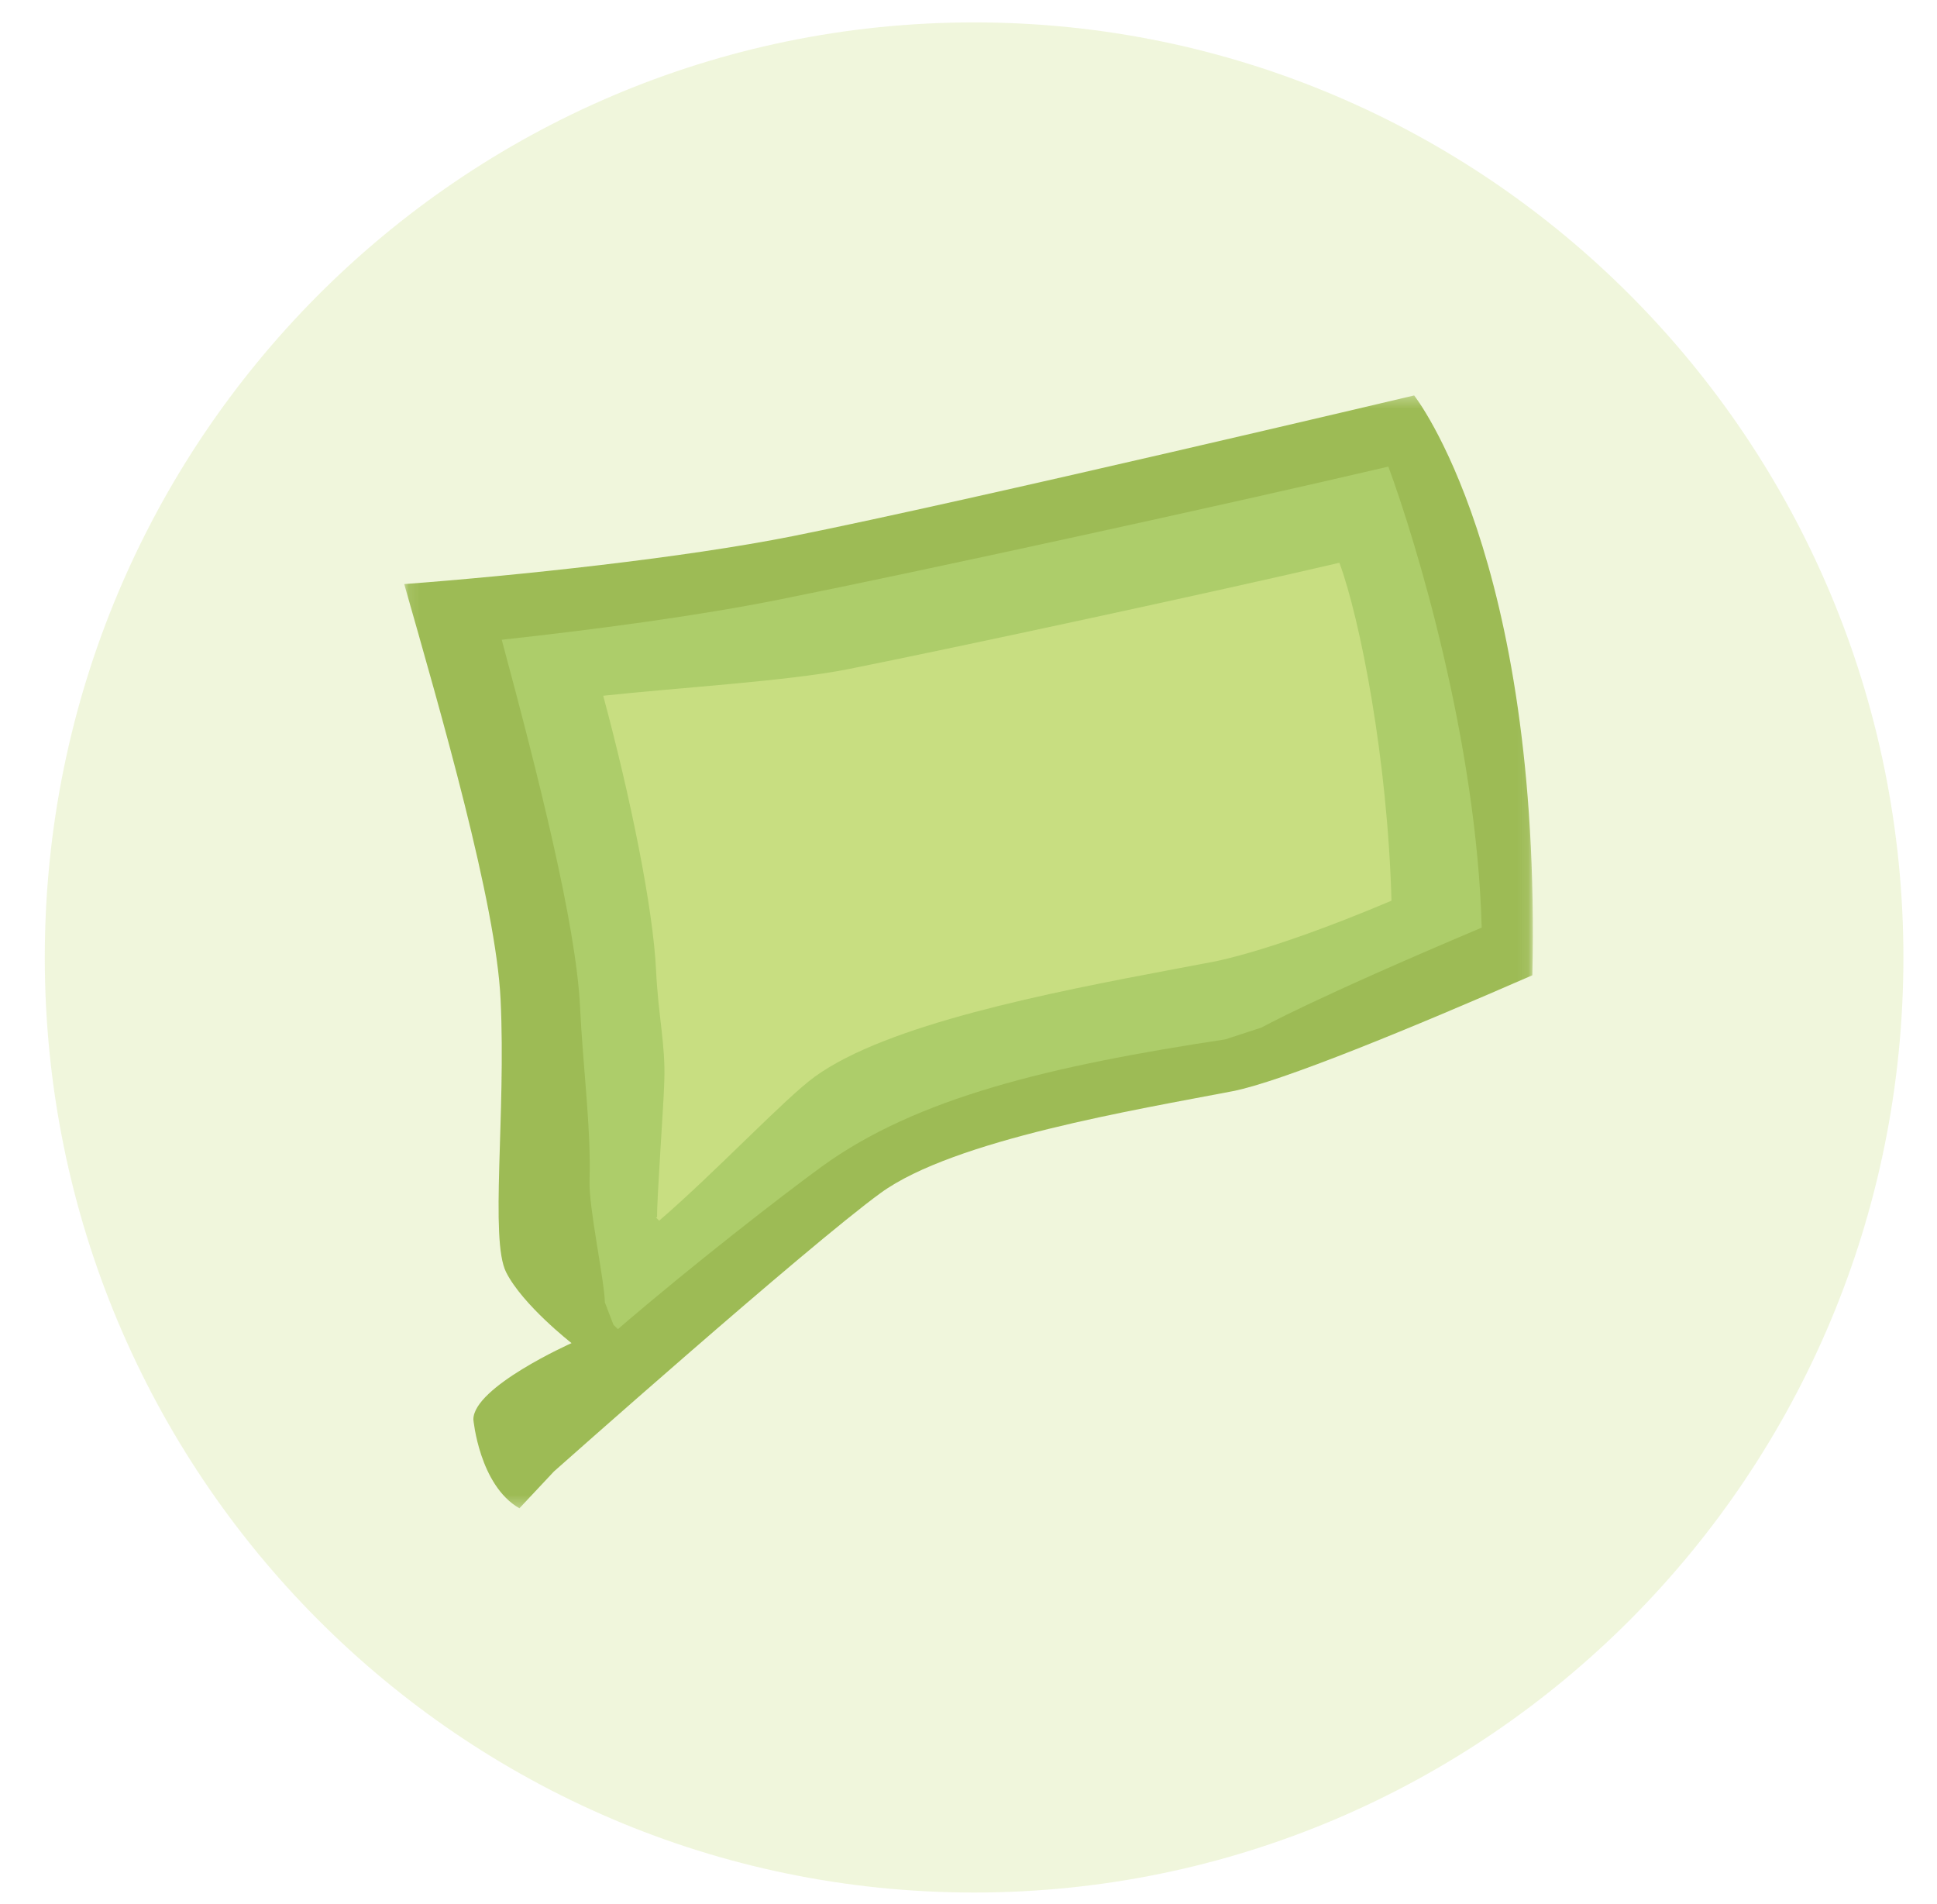 <svg width="173" height="170" viewBox="0 0 173 170" fill="none" xmlns="http://www.w3.org/2000/svg">
<g clip-path="url(#clip0_1887_52754)">
<mask id="mask0_1887_52754" style="mask-type:luminance" maskUnits="userSpaceOnUse" x="0" y="0" width="173" height="170">
<path d="M173 0H0V170H173V0Z" fill="white"/>
</mask>
<g mask="url(#mask0_1887_52754)">
<path opacity="0.28" d="M87 169C132.84 169 170 131.616 170 85.5C170 39.384 132.84 2 87 2C41.16 2 4 39.384 4 85.5C4 131.616 41.16 169 87 169Z" fill="#C8DE81"/>
<mask id="mask1_1887_52754" style="mask-type:luminance" maskUnits="userSpaceOnUse" x="36" y="35" width="101" height="100">
<path d="M136.905 35.312H36.102V134.688H136.905V35.312Z" fill="white"/>
</mask>
<g mask="url(#mask1_1887_52754)">
<path d="M70.863 47.865C60.986 49.84 46.141 51.401 36.102 52.157C39.383 63.681 44.302 80.618 44.709 89.251C45.202 99.478 43.734 110.683 45.202 113.604C46.67 116.526 51.047 119.938 51.047 119.938C51.047 119.938 42.278 123.839 42.278 126.758C42.278 126.758 42.807 132.637 46.391 134.688L49.474 131.4C49.474 131.4 72.107 111.292 78.66 106.527C85.213 101.762 101.595 99.082 110.085 97.444C114.429 96.605 126.179 91.751 136.859 87.09C137.693 49.687 126.302 35.312 126.302 35.312C126.302 35.312 86.555 44.727 70.863 47.865Z" fill="#9DBB55"/>
<path d="M54.023 116.301C53.984 114.335 52.577 107.839 52.653 105.439C52.798 100.712 52.065 95.318 51.806 89.919C51.456 82.529 48.02 69.048 44.812 57.129C53.505 56.182 62.513 54.959 69.597 53.541C82.341 50.994 109.48 45.066 123.998 41.668C126.424 48.219 131.888 66.146 132.335 82.835C117.044 89.295 112.688 91.751 112.688 91.751L109.438 92.814C93.751 95.189 81.853 98.027 73.374 104.189C69.865 106.744 61.812 112.989 55.188 118.689C55.051 118.559 54.919 118.429 54.788 118.301" fill="#ADCD6A"/>
<path d="M58.686 108.706C58.657 107.212 59.255 98.824 59.313 97.001C59.313 96.933 59.313 96.865 59.332 96.491C59.446 93.323 58.79 90.712 58.598 86.691C58.332 81.077 56.312 71.183 53.875 62.129C60.475 61.41 70.365 60.829 75.75 59.754C85.431 57.82 108.595 52.835 119.625 50.254C121.465 55.231 123.937 67.754 124.277 80.432C112.662 85.339 107.811 85.984 107.487 86.048L105.132 86.493C93.566 88.666 79.187 91.483 72.749 96.164C70.083 98.105 63.907 104.672 58.874 109.004C58.774 108.904 58.674 108.804 58.574 108.709" fill="#C8DE81"/>
</g>
</g>
</g>
<defs>
<clipPath id="clip0_1887_52754">
<rect width="173" height="170" fill="white"/>
</clipPath>
</defs>
</svg>

